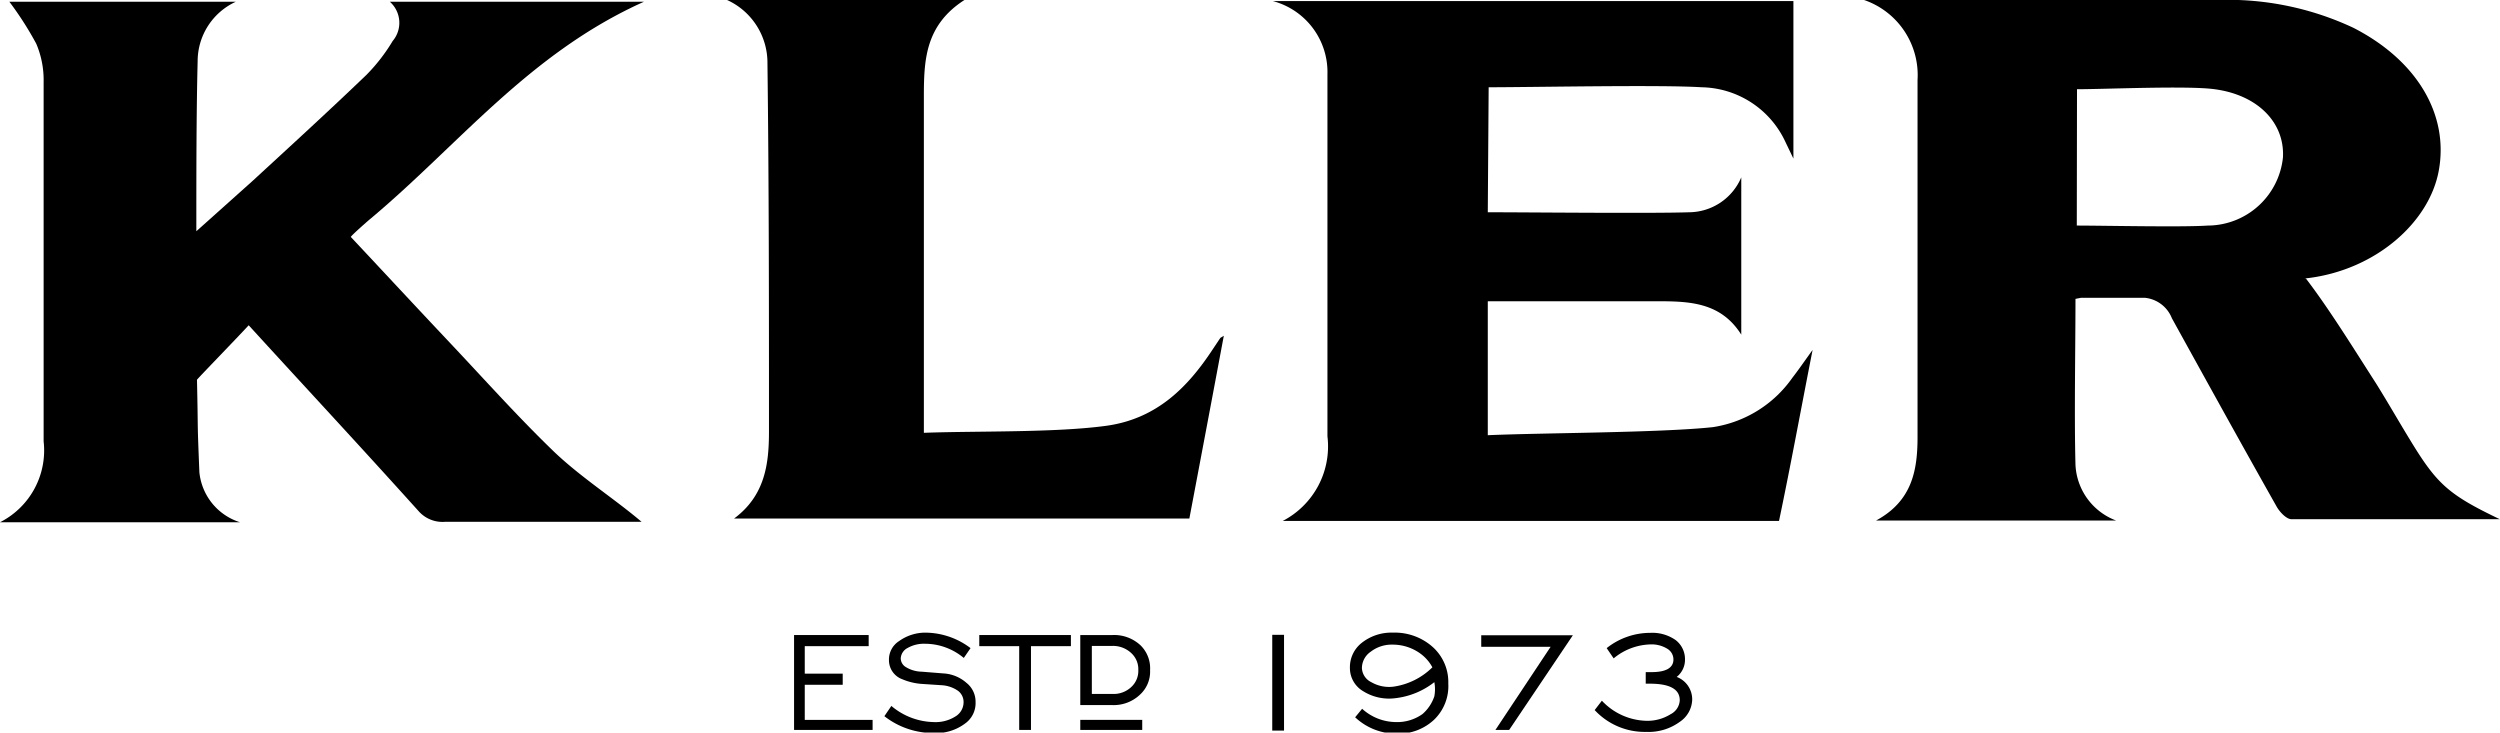 <svg id="Layer_1" data-name="Layer 1" xmlns="http://www.w3.org/2000/svg" viewBox="0 0 114.6 33.58"><defs><style>.cls-1{fill-rule:evenodd;}</style></defs><path class="cls-1" d="M95.14,13.72c0,2.08-.06,5.41,0,7.59A2.87,2.87,0,0,0,97,23.86H86c1.65-.89,1.89-2.3,1.9-3.75,0-5.42,0-11,0-16.44A3.64,3.64,0,0,0,85.45,0l.72,0h15.48a13.56,13.56,0,0,1,6.22,1.27c2.94,1.5,4.4,4,3.92,6.57-.44,2.36-2.89,4.53-6,4.91-.1,0-.2.06-.1,0,1.08,1.41,2.17,3.18,3.25,4.86.59.95,1.14,1.92,1.73,2.87,1.09,1.75,1.68,2.25,3.92,3.32-3.26,0-6.4,0-9.55,0-.23,0-.54-.33-.68-.58-1.62-2.87-3.21-5.75-4.8-8.63a1.49,1.49,0,0,0-1.25-.94H95.4l-.26.05m.06-3.36c1.2,0,4.85.08,6,0a3.48,3.48,0,0,0,3.45-3.12c.09-1.57-1.12-2.86-3.13-3.13-1.24-.17-5,0-6.31,0Z"/><path class="cls-1" d="M11,23.94H0a3.69,3.69,0,0,0,2-3.71C2,14.8,2,9.18,2,3.75A4.25,4.25,0,0,0,1.66,2,15.21,15.21,0,0,0,.43.08H10.81A3,3,0,0,0,9.06,2.8C9,5.19,9,8.07,9,10.6l.56-.5,2-1.79c1.75-1.61,3.51-3.22,5.23-4.87A8.15,8.15,0,0,0,18,1.88a1.29,1.29,0,0,0-.13-1.8H29.52c-5.29,2.37-8.52,6.6-12.6,10-.06.05-.77.67-.84.78,1.63,1.74,2.9,3.11,4.55,4.86s3.1,3.38,4.78,5c1.23,1.17,2.75,2.14,4,3.2h-.54c-3,0-5.46,0-8.47,0a1.46,1.46,0,0,1-1.22-.5c-2.92-3.24-4.83-5.28-7.78-8.51-.54.59-2.37,2.47-2.37,2.5.06,2.72,0,1.53.11,4.24A2.68,2.68,0,0,0,11,23.94"/><path class="cls-1" d="M68.2,9.73c1.77,0,7.52.06,9.24,0a2.62,2.62,0,0,0,2.38-1.6v7.21c-1-1.59-2.58-1.53-4.16-1.53H68.2v6.14c2.48-.11,7.9-.11,10.32-.37a5.45,5.45,0,0,0,3.64-2.26c.28-.36.54-.74.93-1.28-.54,2.74-1,5.27-1.54,7.84H58.8A3.85,3.85,0,0,0,60.85,20c0-5.47,0-11.11,0-16.59A3.37,3.37,0,0,0,58.35.05H82.21V7.27l-.36-.75A4.32,4.32,0,0,0,78,4c-1.88-.12-7.81,0-9.76,0Z"/><path class="cls-1" d="M33.33,0H44.21c-1.76,1.13-1.85,2.69-1.86,4.26,0,4.93,0,10,0,14.91,0,.17,0,.33,0,.67,2.39-.09,6,0,8.35-.32S54.47,17.72,55.6,16l.34-.51s0,0,.16-.1c-.53,2.83-1.05,5.58-1.58,8.38H33.65c1.43-1.06,1.6-2.52,1.6-4,0-5.6,0-11.3-.07-16.89A3.16,3.16,0,0,0,33.33,0"/><path d="M40,33.46h-3.6V29.11h3.42v.51H36.89v1.26h1.74v.51H36.89V33H40Z"/><path d="M44.72,32.18a1.15,1.15,0,0,1-.5,1,2.19,2.19,0,0,1-1.41.42,3.62,3.62,0,0,1-2.27-.77l.32-.47a3.1,3.1,0,0,0,1.94.74,1.7,1.7,0,0,0,1-.26.76.76,0,0,0,.37-.65.64.64,0,0,0-.25-.52,1.46,1.46,0,0,0-.76-.26l-.91-.06a2.76,2.76,0,0,1-.88-.21.93.93,0,0,1-.62-.89,1,1,0,0,1,.46-.86A2.07,2.07,0,0,1,42.41,29a3.46,3.46,0,0,1,2.08.71l-.31.45a2.78,2.78,0,0,0-1.76-.65,1.52,1.52,0,0,0-.81.19.57.57,0,0,0-.32.48.47.47,0,0,0,.22.39,1.44,1.44,0,0,0,.74.22l1,.08a1.74,1.74,0,0,1,1.05.43A1.1,1.1,0,0,1,44.72,32.18Z"/><path d="M49.09,29.62H47.26v3.84h-.54V29.62H44.89v-.51h4.2Z"/><path d="M52.36,33.46H49.52V33h2.84Zm.36-2.74a1.43,1.43,0,0,1-.46,1.12,1.75,1.75,0,0,1-1.3.48H49.52V29.11H51a1.77,1.77,0,0,1,1.28.47A1.47,1.47,0,0,1,52.72,30.72Zm-.86.77a1,1,0,0,0,.32-.78,1,1,0,0,0-.32-.77,1.22,1.22,0,0,0-.9-.33h-.91v2.2H51A1.17,1.17,0,0,0,51.86,31.49Z"/><path d="M58.86,33.49h-.54V29.1h.54Z"/><path d="M72.1,29.12l-2.92,4.34h-.63l2.53-3.81H67.9v-.53Z"/><path d="M77.57,32.09a1.27,1.27,0,0,1-.57,1,2.42,2.42,0,0,1-1.53.46,3.13,3.13,0,0,1-2.37-1l.33-.43a2.89,2.89,0,0,0,2,.92,2,2,0,0,0,1.15-.3A.76.76,0,0,0,77,32.1c0-.51-.46-.76-1.37-.76h-.19v-.53h.27c.65,0,1-.19,1-.58a.57.57,0,0,0-.28-.49,1.36,1.36,0,0,0-.78-.2,2.75,2.75,0,0,0-1.68.64l-.32-.47a3.21,3.21,0,0,1,2-.7,1.86,1.86,0,0,1,1.16.33,1.1,1.1,0,0,1,.43.89,1,1,0,0,1-.38.8A1.1,1.1,0,0,1,77.57,32.09Z"/><path d="M66.39,31.33A2.14,2.14,0,0,1,65.73,33a2.38,2.38,0,0,1-1.72.63,2.75,2.75,0,0,1-1.89-.75l.32-.39a2.33,2.33,0,0,0,1.55.61,2,2,0,0,0,1.22-.37,1.86,1.86,0,0,0,.54-.81,1.78,1.78,0,0,0,0-.65A3.54,3.54,0,0,1,64,32a2.24,2.24,0,0,1-1.52-.32,1.23,1.23,0,0,1-.6-1.07,1.42,1.42,0,0,1,.54-1.14A2.19,2.19,0,0,1,63.85,29a2.61,2.61,0,0,1,1.85.68A2.16,2.16,0,0,1,66.39,31.33Zm-.73-.74a1.87,1.87,0,0,0-.51-.6,2.15,2.15,0,0,0-1.31-.44,1.57,1.57,0,0,0-1,.32.92.92,0,0,0-.41.74.75.75,0,0,0,.43.66,1.62,1.62,0,0,0,1.06.2A3.17,3.17,0,0,0,65.66,30.59Z"/></svg>